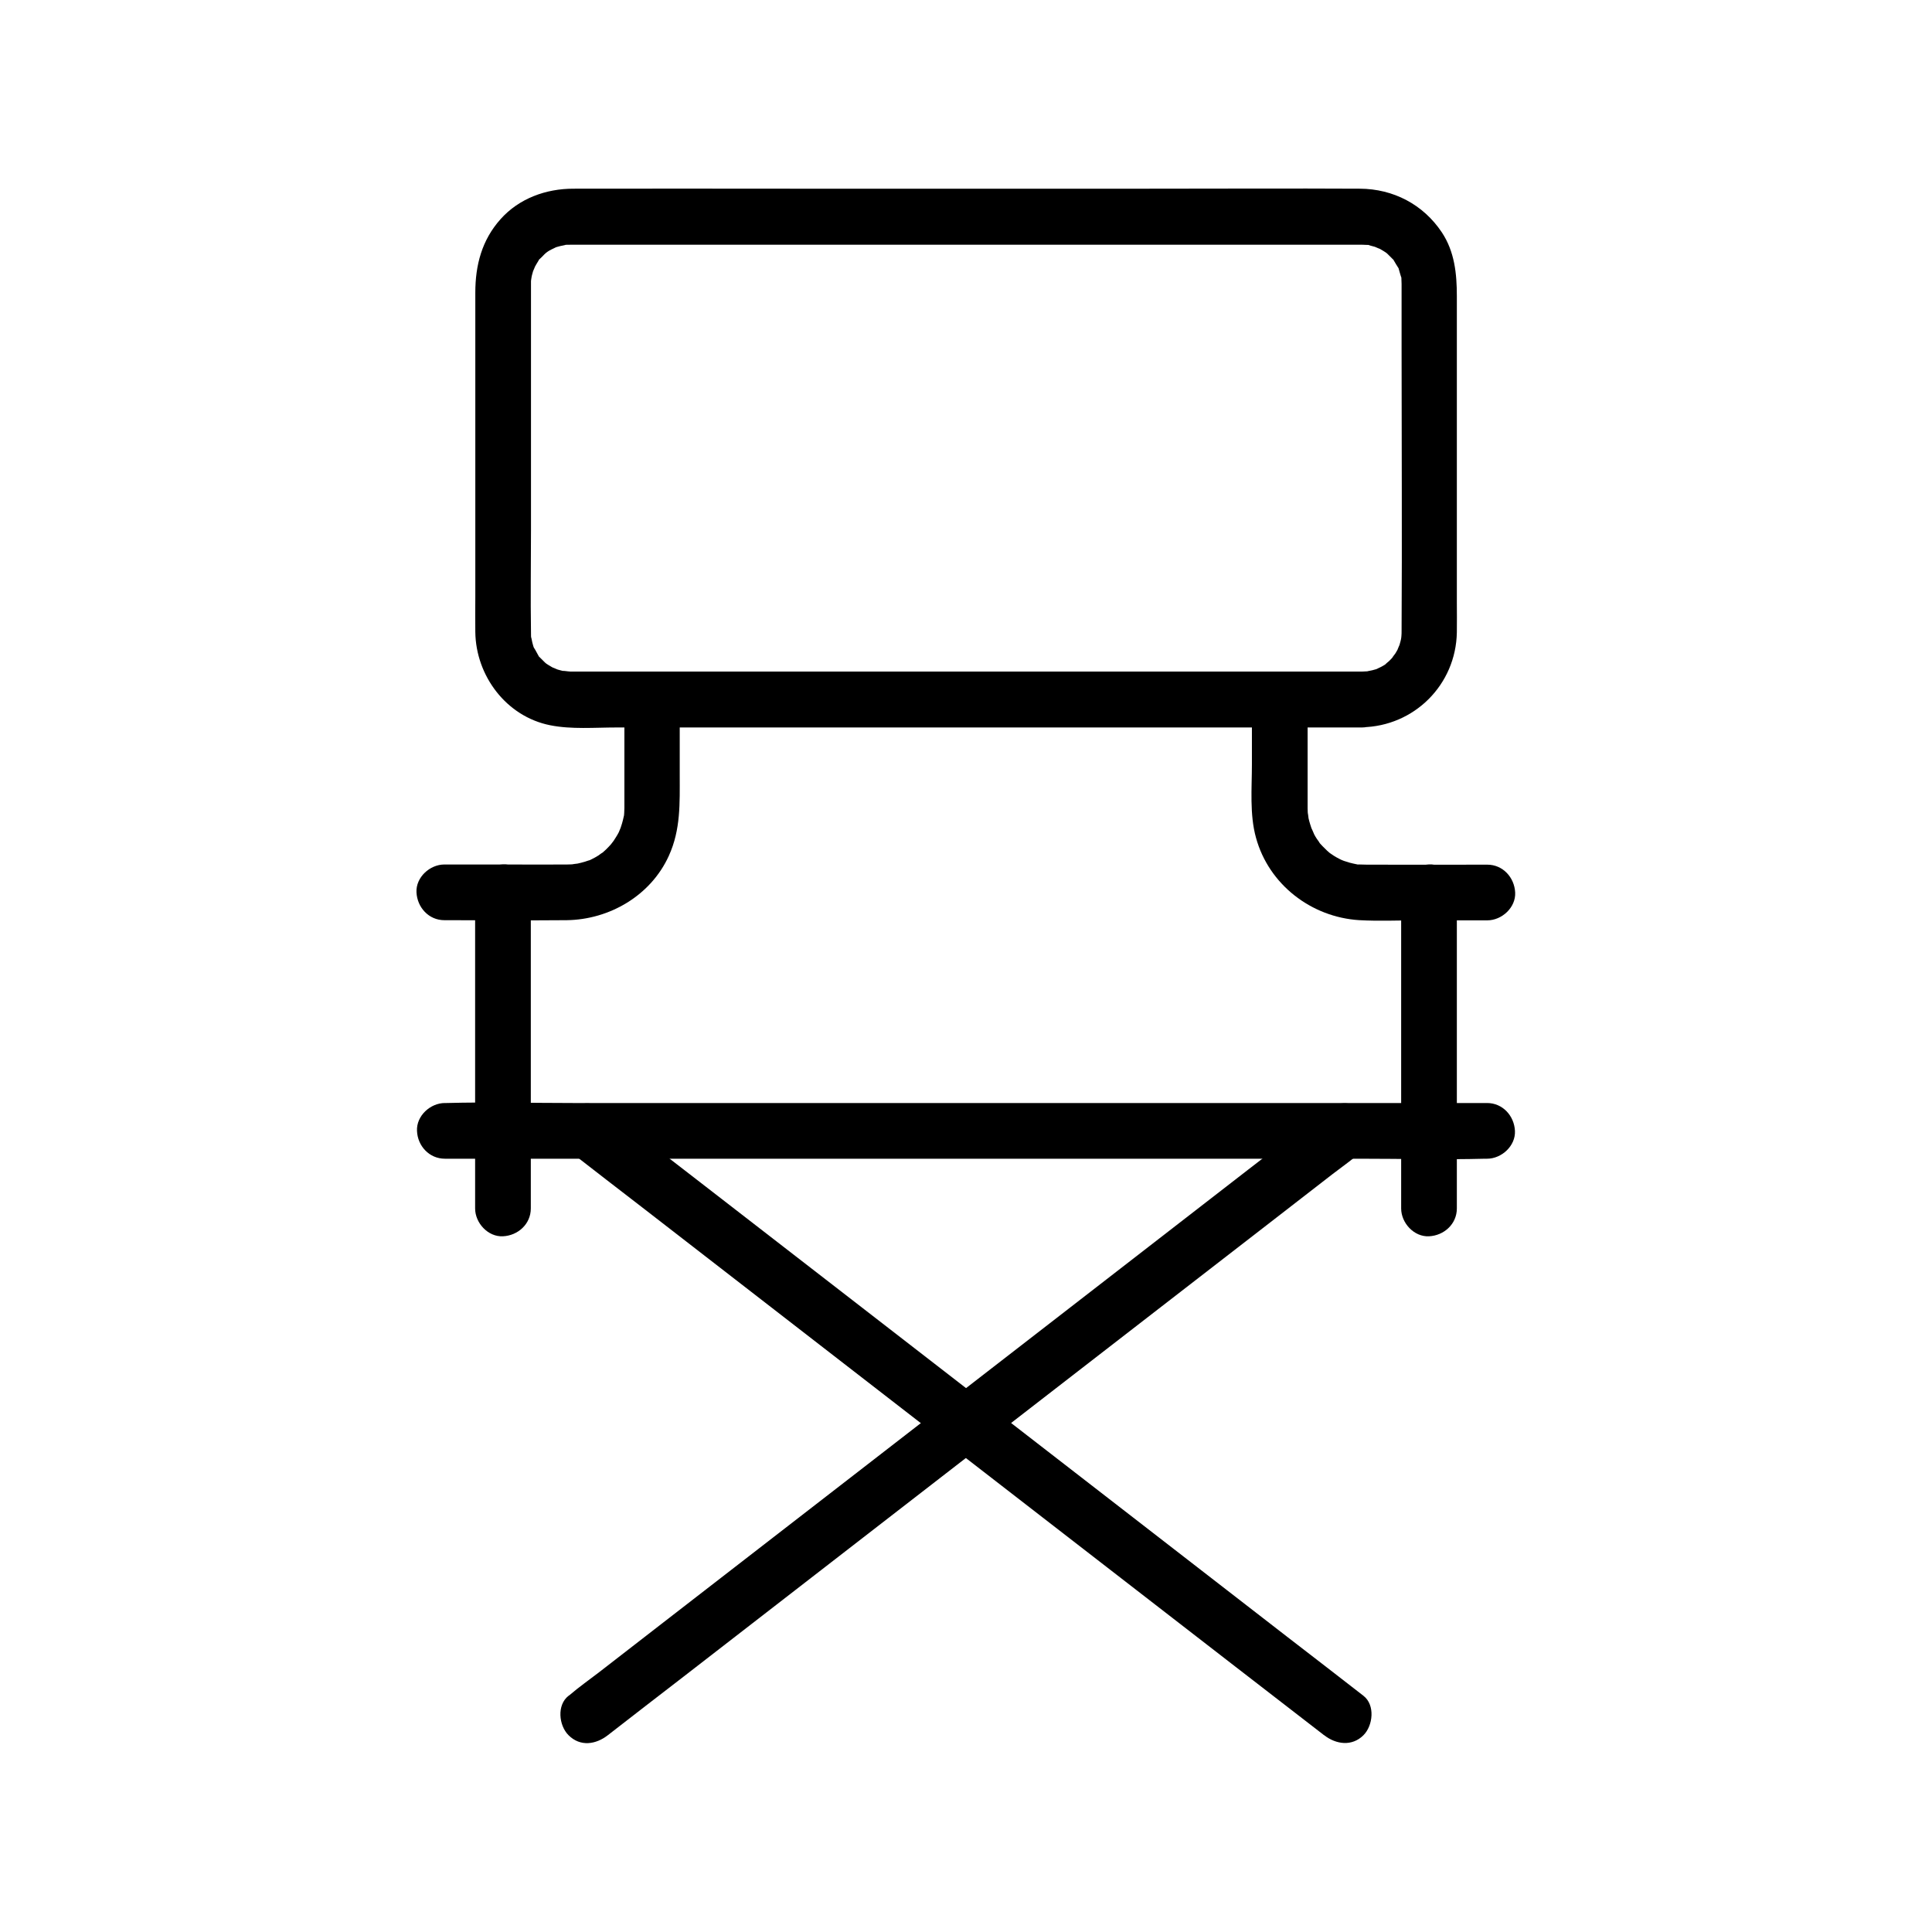 <?xml version="1.0" encoding="UTF-8"?>
<!-- Uploaded to: ICON Repo, www.svgrepo.com, Generator: ICON Repo Mixer Tools -->
<svg fill="#000000" width="800px" height="800px" version="1.1" viewBox="144 144 512 512" xmlns="http://www.w3.org/2000/svg">
 <g>
  <path d="m504.94 321.97h-46.594-91.758-67.012-4.43c-0.492 0-3-0.395-1.477-0.051-0.641-0.148-1.277-0.297-1.918-0.492-0.246-0.098-2.117-0.934-0.641-0.195-0.59-0.297-1.133-0.59-1.672-0.934-0.344-0.246-0.738-0.441-1.031-0.688 0.641 0.492 0.641 0.492 0-0.051-0.441-0.441-0.887-0.887-1.328-1.328-1.328-1.328 0.543 1.133-0.395-0.492-0.297-0.492-1.574-3-1.031-1.625-0.246-0.59-0.441-1.23-0.59-1.871-0.051-0.246-0.441-2.363-0.246-0.641-0.098-0.688-0.098-1.379-0.098-2.066-0.148-9.004 0-18.008 0-27.012v-45.656-15.793-3.492-1.082c0-0.297 0.395-2.312 0.051-0.688 0.148-0.641 0.297-1.277 0.492-1.918 0.098-0.246 0.934-2.117 0.195-0.641 0.395-0.789 0.836-1.477 1.277-2.215 0.934-1.625-0.934 0.789 0.395-0.492 0.395-0.344 0.738-0.738 1.133-1.133 0.246-0.297 1.379-1.082 0.195-0.246 0.543-0.395 1.031-0.738 1.625-1.031 0.195-0.098 2.117-0.984 0.543-0.344 0.59-0.246 1.23-0.441 1.871-0.59 0.246-0.051 2.363-0.441 0.641-0.246 0.688-0.098 1.328-0.098 2.016-0.098h0.934 6.84 29.176 90.48 73.457 7.578 1.379 0.051c1.574 0.051-0.195 0 1.379 0.051 1.969 0.051-1.18-0.441 0.641 0.148 0.395 0.148 0.836 0.195 1.277 0.344 0.246 0.098 2.117 0.934 0.641 0.195 0.59 0.297 1.133 0.59 1.672 0.934 0.344 0.246 0.738 0.441 1.031 0.688-0.641-0.492-0.641-0.492 0 0.051 0.441 0.441 0.887 0.887 1.328 1.328 1.328 1.328-0.543-1.133 0.395 0.492 0.344 0.543 0.641 1.133 0.984 1.625 0.984 1.625-0.246-1.23 0.297 0.59 0.195 0.641 0.344 1.277 0.543 1.871 0.59 1.82 0.051-1.277 0.148 0.641 0 0.492 0.051 0.934 0.051 1.426v2.656 14.168c0 25.043 0.148 50.137 0 75.18 0 0.441 0 0.887-0.051 1.379 0 0.441-0.344 1.82 0 0.344-0.148 0.641-0.297 1.277-0.492 1.918-0.098 0.246-0.934 2.117-0.195 0.641-0.297 0.59-0.59 1.133-0.934 1.672-0.148 0.195-1.379 1.77-0.344 0.59-0.395 0.492-0.836 0.934-1.277 1.379-0.148 0.148-1.77 1.426-0.441 0.492-0.543 0.395-1.031 0.738-1.625 1.031-0.195 0.098-2.117 0.984-0.543 0.344-0.59 0.246-1.23 0.441-1.871 0.59-0.246 0.051-2.363 0.441-0.641 0.246-0.703 0.047-1.391 0.047-2.082 0.098-3.836 0.051-7.578 3.344-7.379 7.379 0.195 3.938 3.246 7.477 7.379 7.379 13.824-0.246 24.895-11.266 25.141-25.141 0.051-2.656 0-5.312 0-7.969v-43.148-38.031c0-5.902-0.59-11.758-3.984-16.875-4.922-7.379-12.84-11.512-21.695-11.562-18.648-0.098-37.293 0-55.941 0h-94.711c-19.285 0-38.574-0.051-57.809 0-7.231 0-14.367 2.559-19.285 8.07-4.969 5.559-6.691 12.203-6.691 19.484v36.508 44.082c0 3.102-0.051 6.25 0 9.348 0.148 11.609 8.215 22.387 19.828 24.699 5.656 1.133 11.809 0.59 17.562 0.59h33.504 94.465 66.273 3.344c3.836 0 7.578-3.394 7.379-7.379-0.195-4.09-3.246-7.434-7.379-7.434z"/>
  <path d="m261.89 451.07h27.602 65.781 80 68.781c11.168 0 22.434 0.297 33.605 0h0.441c3.836 0 7.578-3.394 7.379-7.379-0.195-3.984-3.246-7.379-7.379-7.379h-27.602-65.781-80-68.781c-11.168 0-22.434-0.297-33.605 0h-0.441c-3.836 0-7.578 3.394-7.379 7.379 0.145 3.984 3.246 7.379 7.379 7.379z"/>
  <path d="m505.34 593.41c-6.641-5.164-13.332-10.332-19.977-15.449-15.941-12.348-31.832-24.648-47.773-37-19.238-14.906-38.523-29.816-57.762-44.723-16.68-12.941-33.406-25.828-50.086-38.77-8.07-6.25-16.137-12.496-24.254-18.746-0.098-0.098-0.246-0.195-0.344-0.246-3.148-2.461-7.379-3.051-10.43 0-2.559 2.559-3.148 7.969 0 10.43 6.641 5.164 13.332 10.332 19.977 15.449 15.941 12.348 31.832 24.648 47.773 37 19.238 14.906 38.523 29.816 57.762 44.723 16.68 12.941 33.406 25.828 50.086 38.77 8.07 6.25 16.137 12.496 24.254 18.746 0.098 0.098 0.246 0.195 0.344 0.246 3.148 2.461 7.379 3.051 10.43 0 2.508-2.512 3.148-7.973 0-10.43z"/>
  <path d="m305.09 603.84c6.641-5.164 13.332-10.332 19.977-15.449 15.941-12.348 31.832-24.648 47.773-37 19.238-14.906 38.523-29.816 57.762-44.723 16.68-12.941 33.406-25.828 50.086-38.77 5.461-4.231 10.922-8.461 16.383-12.695 2.609-2.016 5.363-3.938 7.824-6.051 0.098-0.098 0.246-0.195 0.344-0.246 3.148-2.461 2.559-7.871 0-10.43-3.102-3.102-7.281-2.461-10.43 0-6.641 5.164-13.332 10.332-19.977 15.449-15.941 12.348-31.832 24.648-47.773 37-19.238 14.906-38.523 29.816-57.762 44.723-16.68 12.941-33.406 25.828-50.086 38.77-5.461 4.231-10.922 8.461-16.383 12.695-2.609 2.016-5.363 3.938-7.824 6.051-0.098 0.098-0.246 0.195-0.344 0.246-3.148 2.461-2.559 7.871 0 10.43 3.148 3.148 7.281 2.457 10.43 0z"/>
  <path d="m530.08 464.25v-73.504-10.281c0-3.836-3.394-7.578-7.379-7.379-3.984 0.195-7.379 3.246-7.379 7.379v73.504 10.281c0 3.836 3.394 7.578 7.379 7.379 3.984-0.195 7.379-3.246 7.379-7.379z"/>
  <path d="m284.67 464.25v-73.504-10.281c0-3.836-3.394-7.578-7.379-7.379-3.984 0.195-7.379 3.246-7.379 7.379v73.504 10.281c0 3.836 3.394 7.578 7.379 7.379 3.984-0.195 7.379-3.246 7.379-7.379z"/>
  <path d="m475.77 330.09v16.434c0 6.348-0.641 13.285 1.082 19.484 3.394 12.398 14.66 21.059 27.355 21.844 5.215 0.297 10.48 0.051 15.695 0.051h18.254c3.836 0 7.578-3.394 7.379-7.379-0.195-3.984-3.246-7.379-7.379-7.379-10.629 0-21.254 0.051-31.93 0-0.688 0-1.379-0.051-2.016-0.051-2.066 0 1.277 0.344-0.688-0.051-0.641-0.148-1.277-0.246-1.918-0.441-0.641-0.195-1.23-0.395-1.871-0.59 1.18 0.395-0.148-0.051-0.59-0.297-0.59-0.297-1.133-0.59-1.672-0.934-0.148-0.098-1.918-1.328-0.59-0.344-0.836-0.641-1.625-1.379-2.363-2.164-0.441-0.441-0.887-0.934-1.23-1.426 0.984 1.277-0.195-0.441-0.344-0.59-0.246-0.344-0.441-0.738-0.641-1.082-0.148-0.297-1.133-2.707-0.59-1.18-0.344-1.031-0.688-2.066-0.934-3.148-0.051-0.246-0.246-2.363-0.148-0.688-0.051-0.688-0.098-1.379-0.098-2.016v-1.477-8.414-18.055c0-3.836-3.394-7.578-7.379-7.379-4.039 0.086-7.387 3.137-7.387 7.269z"/>
  <path d="m309.47 330.09v15.449 9.691 2.461 0.395c0 0.246-0.051 1.133-0.051 1.379-0.098 0.887-0.051 0.887 0.051 0.051-0.051 0.344-0.098 0.641-0.195 0.984-0.246 1.18-0.59 2.312-0.984 3.445 0.543-1.523-0.195 0.395-0.297 0.59-0.195 0.395-0.395 0.738-0.641 1.133-0.344 0.543-0.688 1.082-1.031 1.625 0.887-1.328-0.246 0.297-0.441 0.492-0.836 0.934-1.77 1.871-2.754 2.609 1.277-0.984-0.441 0.195-0.59 0.344-0.543 0.344-1.082 0.641-1.672 0.934-0.395 0.195-0.789 0.395-1.18 0.543 1.523-0.641-0.492 0.098-0.688 0.148-0.641 0.195-1.277 0.344-1.918 0.492-0.246 0.051-2.363 0.246-0.688 0.148-0.688 0.051-1.426 0.098-2.117 0.098-5.164 0.051-10.332 0-15.5 0h-17.023c-3.836 0-7.578 3.394-7.379 7.379 0.195 3.984 3.246 7.379 7.379 7.379 10.824 0 21.648 0.098 32.422 0 11.367-0.148 22.289-6.543 27.059-17.023 3.199-6.988 2.902-14.023 2.902-21.453v-19.238c0-3.836-3.394-7.578-7.379-7.379-3.891 0.141-7.285 3.191-7.285 7.324z"/>
 </g>
</svg>